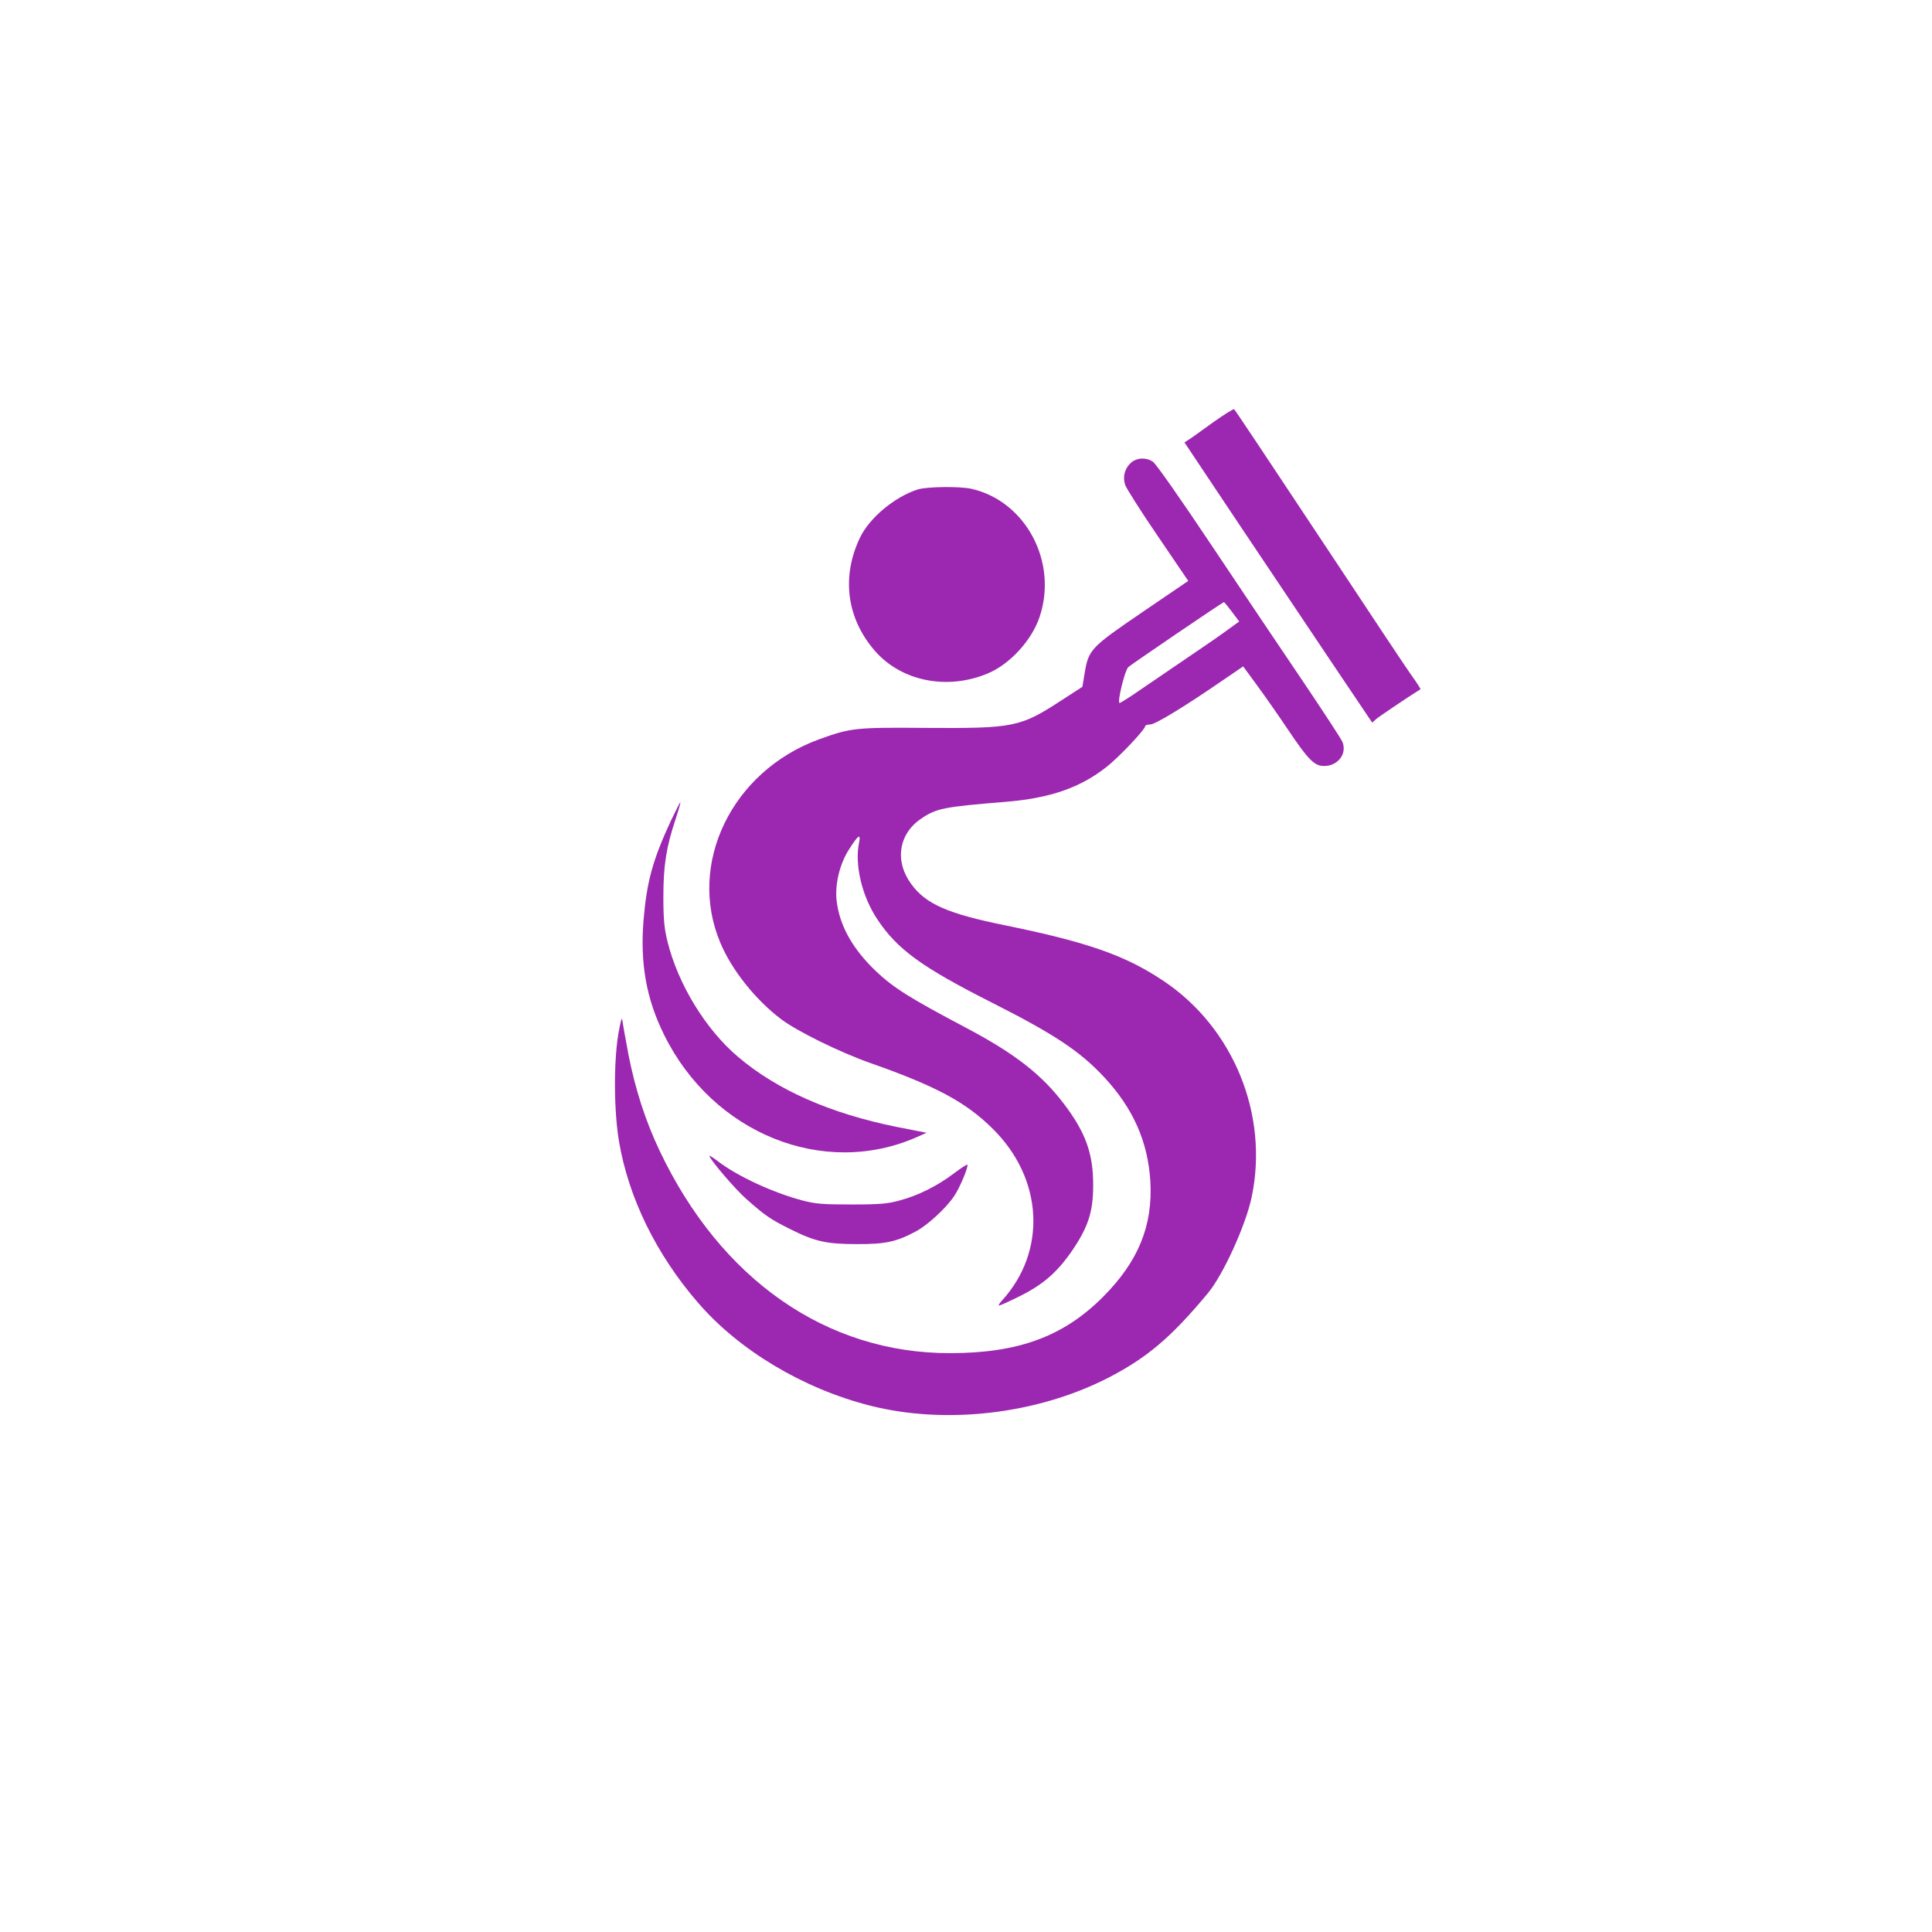 <?xml version="1.0" standalone="no"?>
<!DOCTYPE svg PUBLIC "-//W3C//DTD SVG 20010904//EN"
 "http://www.w3.org/TR/2001/REC-SVG-20010904/DTD/svg10.dtd">
<svg version="1.0" xmlns="http://www.w3.org/2000/svg"
 width="1024pt" height="1024pt" viewBox="0 0 1024 1024"
 preserveAspectRatio="xMidYMid meet">

<g transform="translate(0,1024) scale(0.1,-0.1)"
fill="#9C27B0" stroke="none">
<path d="M6429 8001 c-58 -42 -115 -83 -128 -91 l-23 -15 297 -445 c164 -245
388 -579 498 -743 l200 -297 21 19 c15 13 169 117 235 158 2 1 -22 38 -53 81
-31 44 -207 309 -392 589 -405 611 -535 806 -543 814 -3 3 -53 -28 -112 -70z"/>
<path d="M5995 7788 c-34 -31 -46 -75 -31 -119 7 -19 84 -141 173 -271 l161
-237 -244 -166 c-274 -187 -284 -198 -305 -322 l-12 -73 -108 -70 c-222 -145
-254 -151 -724 -148 -373 3 -396 0 -565 -61 -461 -169 -699 -659 -522 -1078
59 -142 185 -301 321 -404 84 -64 309 -175 476 -234 347 -122 505 -207 647
-348 267 -264 288 -647 49 -910 -14 -15 -21 -27 -16 -27 4 0 54 22 110 50 123
61 198 126 278 242 84 124 111 205 111 343 1 169 -39 281 -154 433 -117 155
-260 267 -515 402 -305 161 -389 214 -484 304 -123 118 -192 241 -207 374 -9
87 17 194 66 270 49 77 64 87 53 35 -24 -117 16 -285 98 -407 106 -159 236
-253 608 -441 332 -168 467 -258 595 -396 152 -164 230 -340 243 -549 14 -237
-64 -427 -252 -615 -209 -209 -448 -297 -810 -297 -654 -1 -1215 390 -1539
1073 -74 156 -129 325 -165 509 -16 85 -31 169 -33 185 -2 18 -10 -14 -21 -77
-25 -155 -23 -409 4 -569 51 -299 198 -599 419 -854 217 -252 557 -455 911
-545 400 -102 884 -46 1260 146 208 107 336 215 532 451 81 98 200 360 231
508 92 436 -96 897 -466 1145 -202 136 -403 206 -838 295 -306 62 -423 113
-500 219 -89 120 -68 265 51 346 82 56 119 63 447 90 237 19 398 75 538 186
66 52 204 198 204 216 0 4 12 8 26 8 27 0 184 96 389 237 l104 71 74 -101 c41
-56 114 -160 162 -232 109 -162 141 -195 193 -195 73 0 123 65 97 128 -8 18
-99 157 -202 310 -103 152 -321 476 -483 719 -179 268 -305 448 -321 457 -38
23 -83 20 -114 -6z m534 -790 l39 -52 -58 -42 c-32 -24 -127 -90 -212 -147
-84 -57 -200 -136 -257 -175 -57 -40 -106 -70 -108 -68 -11 10 29 173 47 190
13 13 481 331 507 345 1 1 20 -22 42 -51z"/>
<path d="M4865 7646 c-123 -39 -257 -151 -307 -256 -100 -209 -70 -431 82
-603 140 -158 381 -206 594 -117 118 49 234 175 276 300 98 291 -73 613 -360
679 -62 14 -236 12 -285 -3z"/>
<path d="M3555 5888 c-96 -207 -127 -322 -144 -524 -19 -232 15 -419 109 -609
258 -523 845 -760 1339 -542 l52 23 -158 31 c-351 71 -634 195 -842 372 -171
145 -317 384 -373 610 -17 68 -22 117 -22 236 0 167 15 264 64 411 16 48 28
90 26 91 -2 2 -24 -43 -51 -99z"/>
<path d="M3760 4114 c0 -17 138 -179 197 -230 98 -87 128 -107 228 -157 133
-67 195 -81 355 -81 150 -1 211 12 312 66 64 34 160 122 205 188 30 44 78 159
70 167 -3 2 -35 -19 -72 -47 -86 -65 -187 -116 -284 -142 -64 -18 -105 -22
-256 -22 -154 0 -192 3 -261 21 -158 42 -344 128 -449 208 -25 19 -45 32 -45
29z"/>
</g>
</svg>
